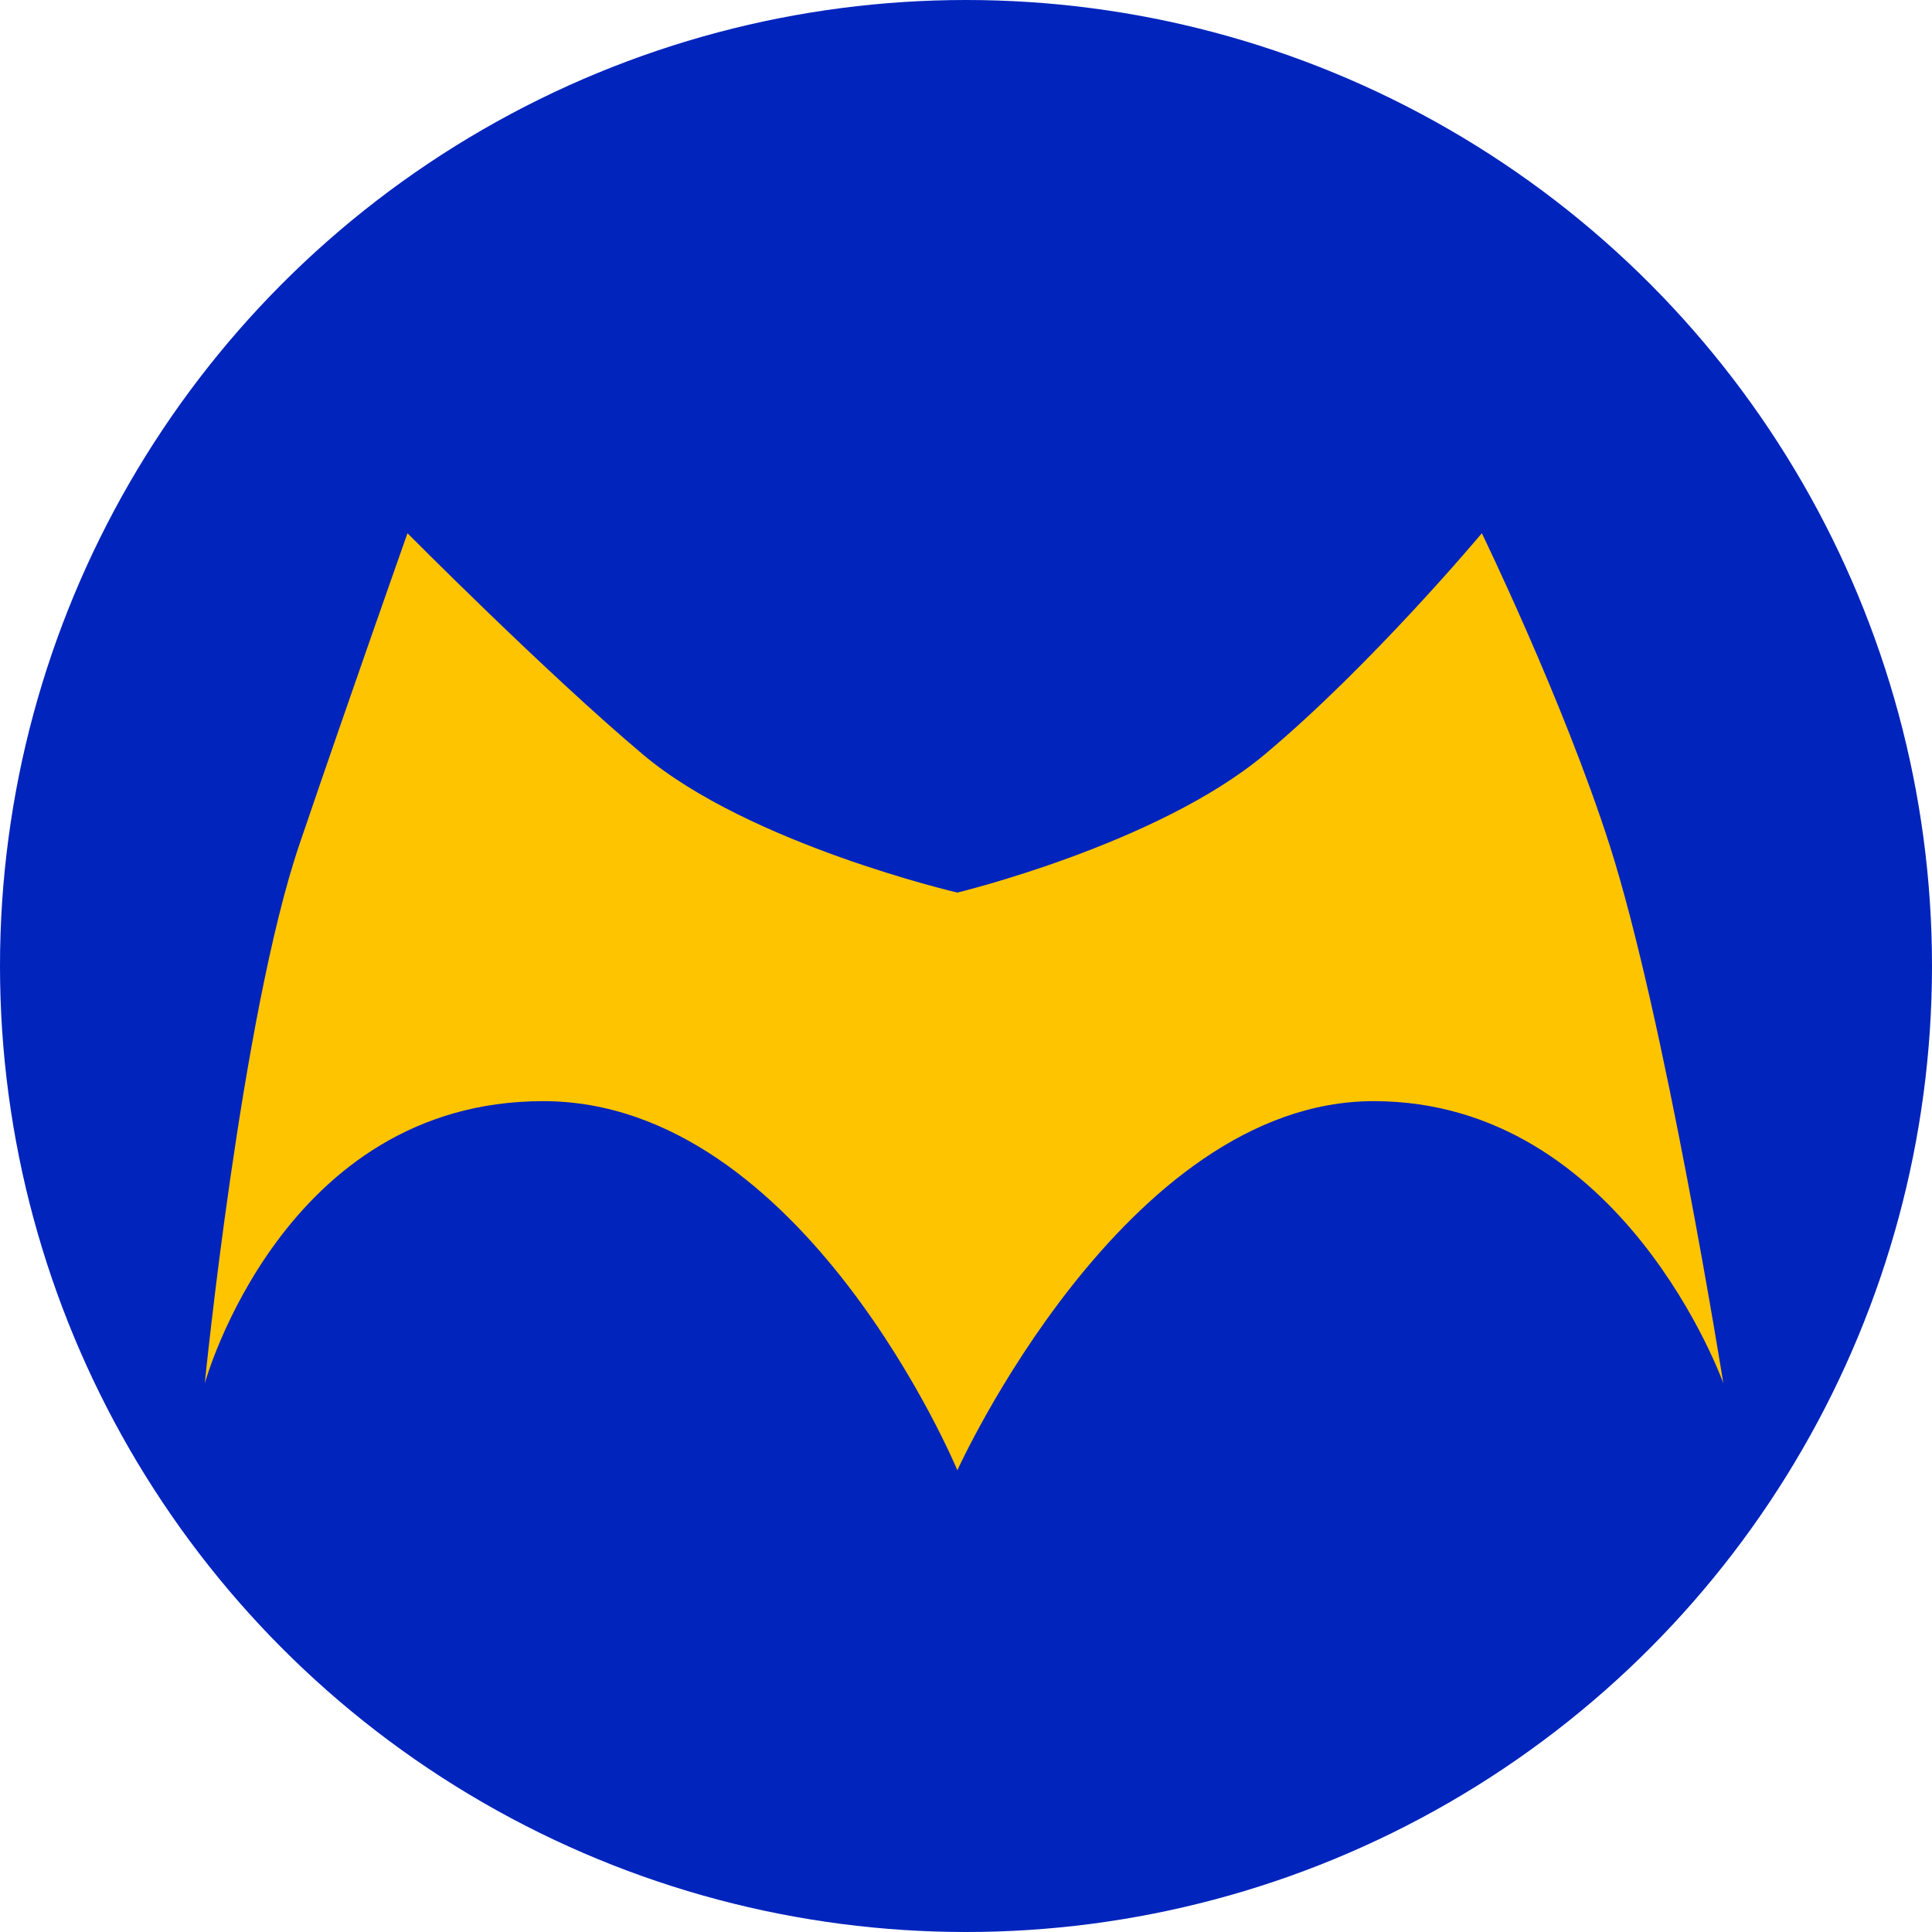 <svg width="500" height="500" viewBox="0 0 500 500" fill="none" xmlns="http://www.w3.org/2000/svg">
<circle cx="250" cy="250" r="250" fill="#0124BD"/>
<path d="M77.5 218.5C62.514 262.547 53 358 53 358C53 358 73.115 284.975 140.573 284.975C208.03 284.975 247.766 380.5 247.766 380.5C247.766 380.5 291 284.975 355.5 284.975C420 284.975 446 358 446 358C446 358 430.862 263.194 416.5 218.5C404.564 181.357 383.5 138 383.5 138C383.5 138 354.973 172.122 327.236 195.311C299.5 218.5 247.766 231 247.766 231C247.766 231 194 218.5 166.447 195.311C141.442 174.267 105.458 138 105.458 138C105.458 138 90.499 180.292 77.5 218.5Z" fill="#FFC400"/>
</svg>
